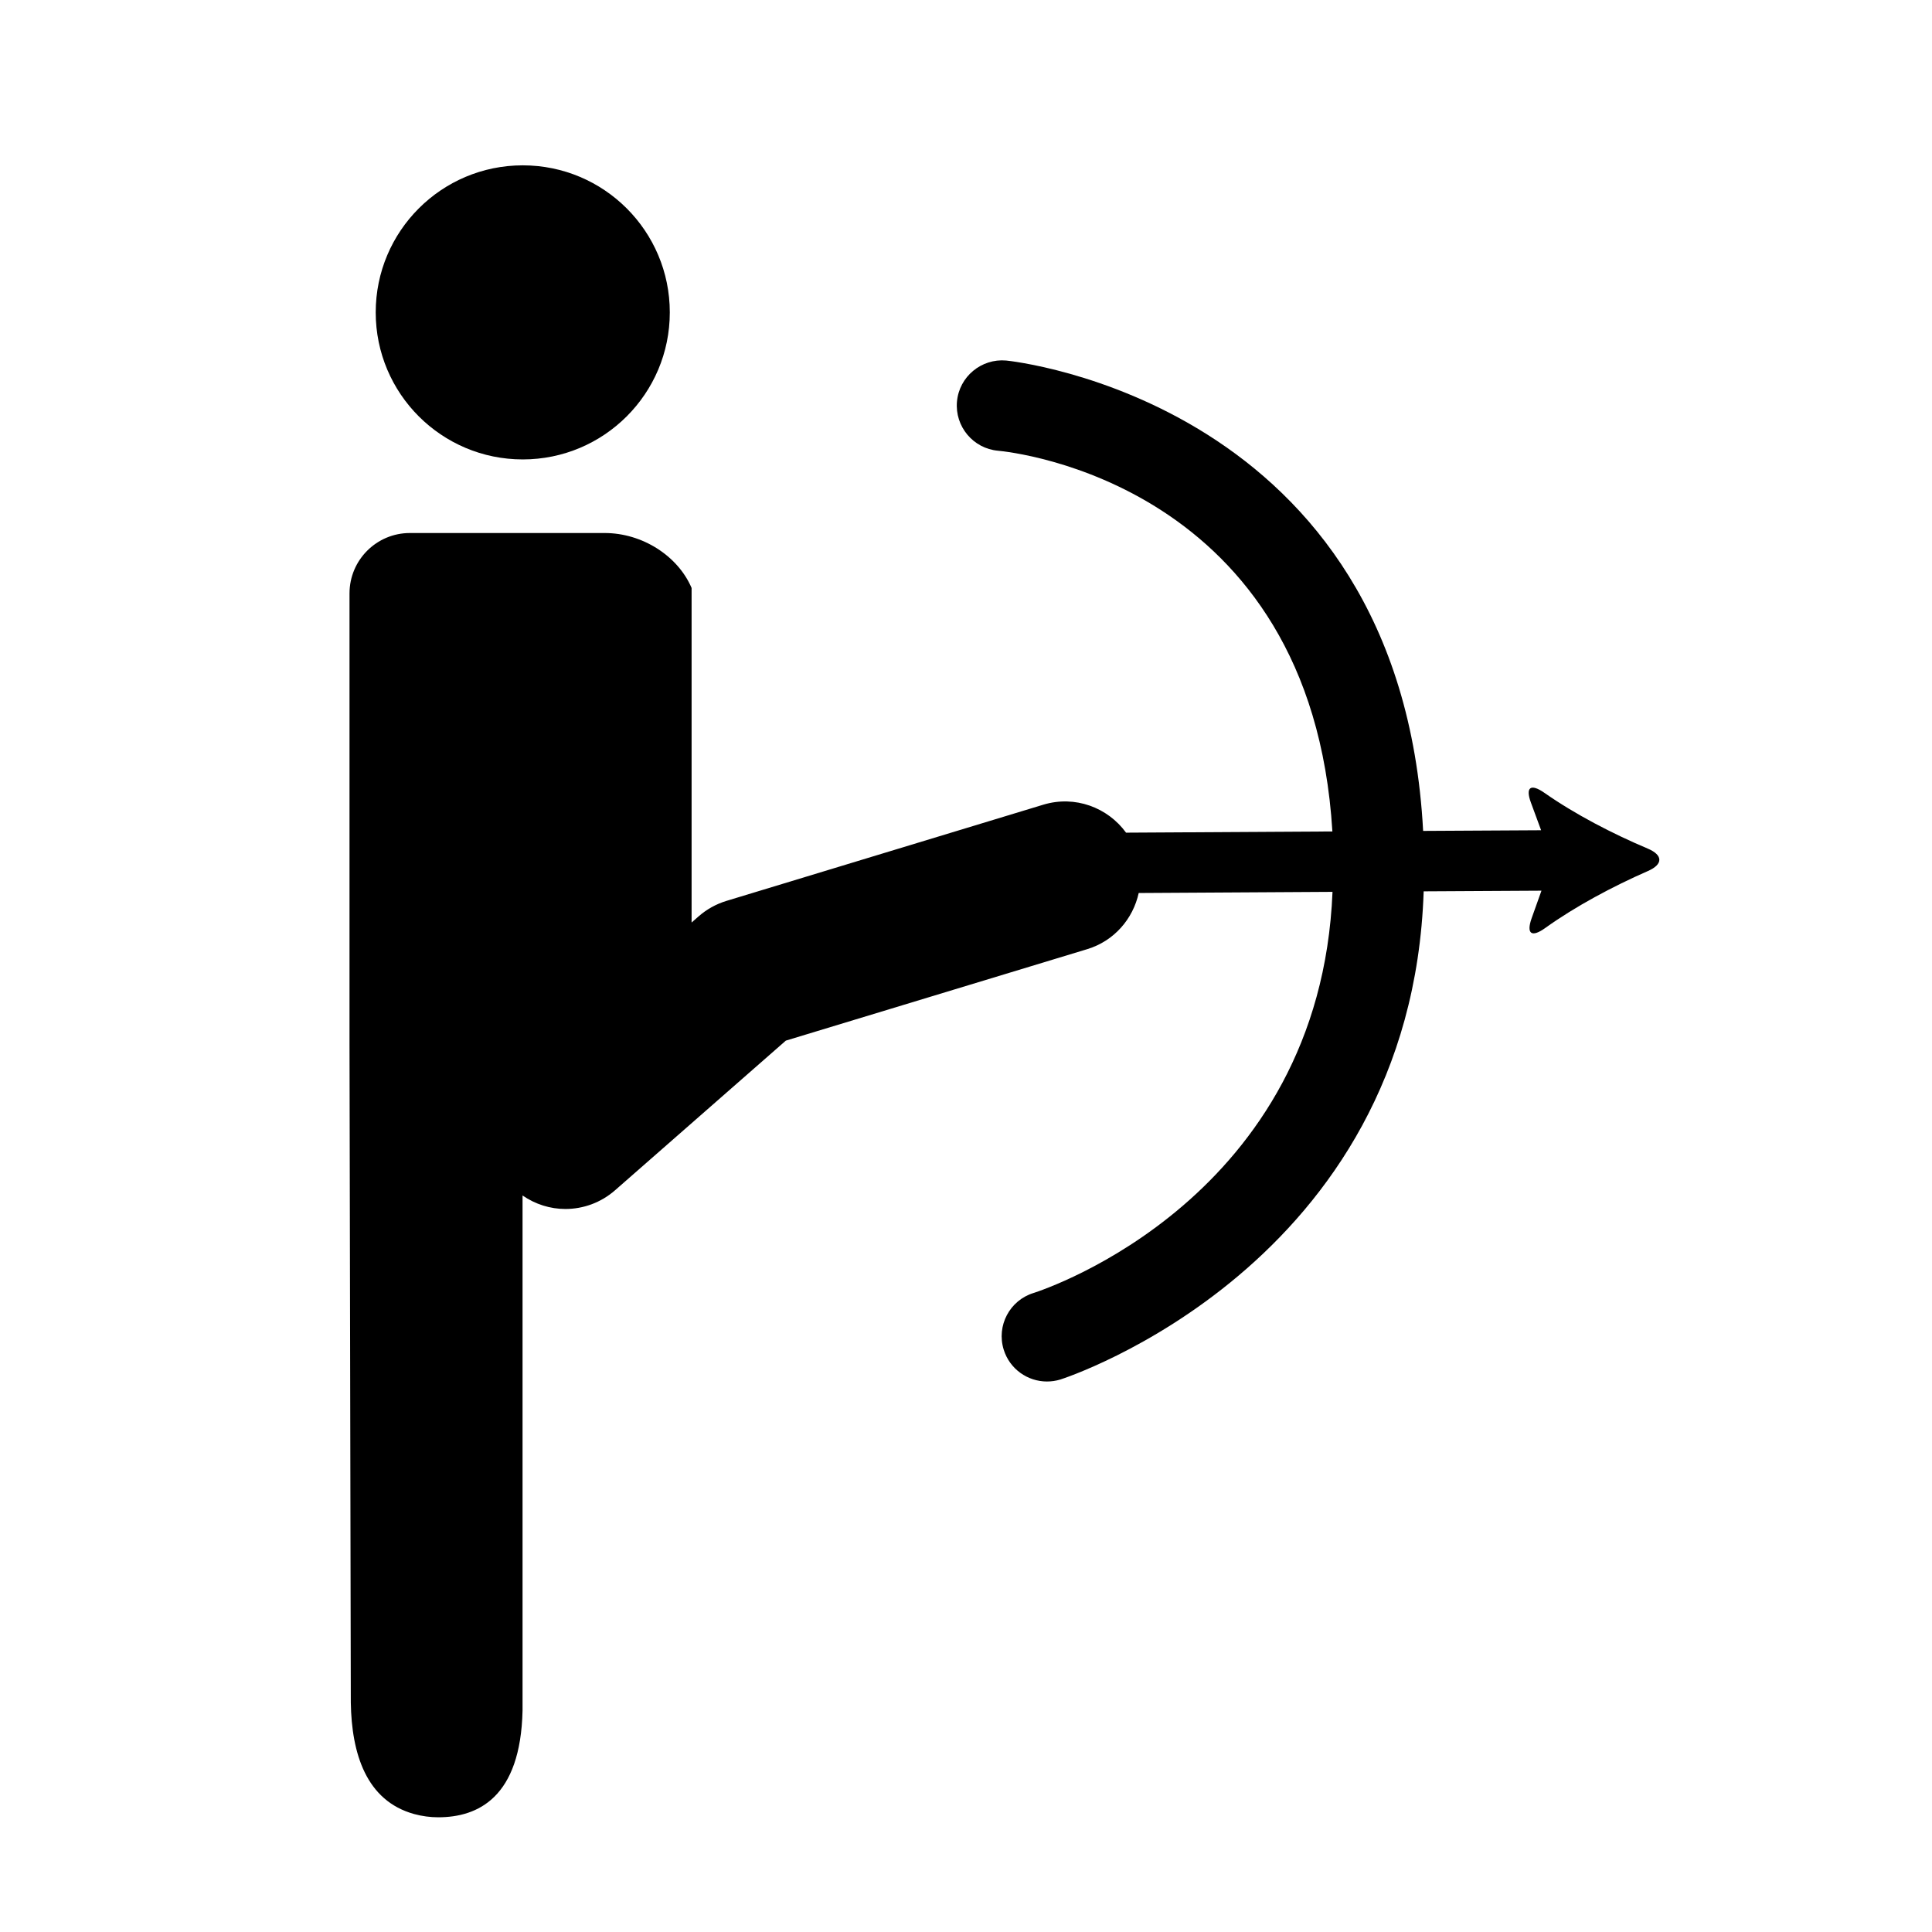 <?xml version="1.0" encoding="iso-8859-1"?>
<!-- Generator: Adobe Illustrator 17.1.0, SVG Export Plug-In . SVG Version: 6.00 Build 0)  -->
<!DOCTYPE svg PUBLIC "-//W3C//DTD SVG 1.1//EN" "http://www.w3.org/Graphics/SVG/1.1/DTD/svg11.dtd">
<svg version="1.1" id="Capa_1" xmlns="http://www.w3.org/2000/svg" xmlns:xlink="http://www.w3.org/1999/xlink" x="0px" y="0px"
	 viewBox="0 0 64 64" style="enable-background:new 0 0 64 64;" xml:space="preserve">
<g>
	<circle cx="17.317" cy="10.348" r="4.871"/>
	<path d="M54.584,28.111c-1.166-0.492-2.416-1.141-3.424-1.848c-0.453-0.316-0.637-0.19-0.445,0.328l0.336,0.912l-3.908,0.022
		C46.386,13.292,33.465,11.955,33.33,11.943c-0.82-0.072-1.555,0.533-1.629,1.359c-0.074,0.824,0.535,1.555,1.359,1.629
		c0.44,0.039,10.376,1.075,11.077,12.612l-6.835,0.04c-0.608-0.836-1.692-1.244-2.74-0.927l-10.5,3.188
		c-0.34,0.104-0.653,0.278-0.921,0.513L22.91,30.56V19.477c-0.458-1.07-1.641-1.82-2.879-1.82h-6.453c-1.104,0-2,0.895-2,2v14.953
		l0.043,21.795c0.027,1.672,0.502,3.248,2.1,3.688c0.266,0.072,0.532,0.107,0.795,0.107c1.318,0,2.729-0.656,2.794-3.532V39.602
		c0.424,0.293,0.919,0.447,1.418,0.447c0.585,0,1.172-0.204,1.647-0.62l5.657-4.957l9.984-3.03c0.897-0.273,1.517-1.006,1.705-1.86
		c1.791-0.011,4.144-0.024,6.42-0.038c-0.412,10.137-9.511,13.164-9.904,13.288c-0.791,0.244-1.234,1.086-0.988,1.877
		c0.199,0.643,0.793,1.055,1.432,1.055c0.148,0,0.298-0.021,0.445-0.066c0.119-0.036,11.625-3.763,12.035-16.171
		c1.65-0.01,3.061-0.018,3.902-0.022l-0.326,0.914c-0.184,0.522,0.002,0.645,0.451,0.322c1-0.717,2.24-1.379,3.401-1.887
		C55.096,28.633,55.094,28.326,54.584,28.111z"/>
</g>
</svg>
